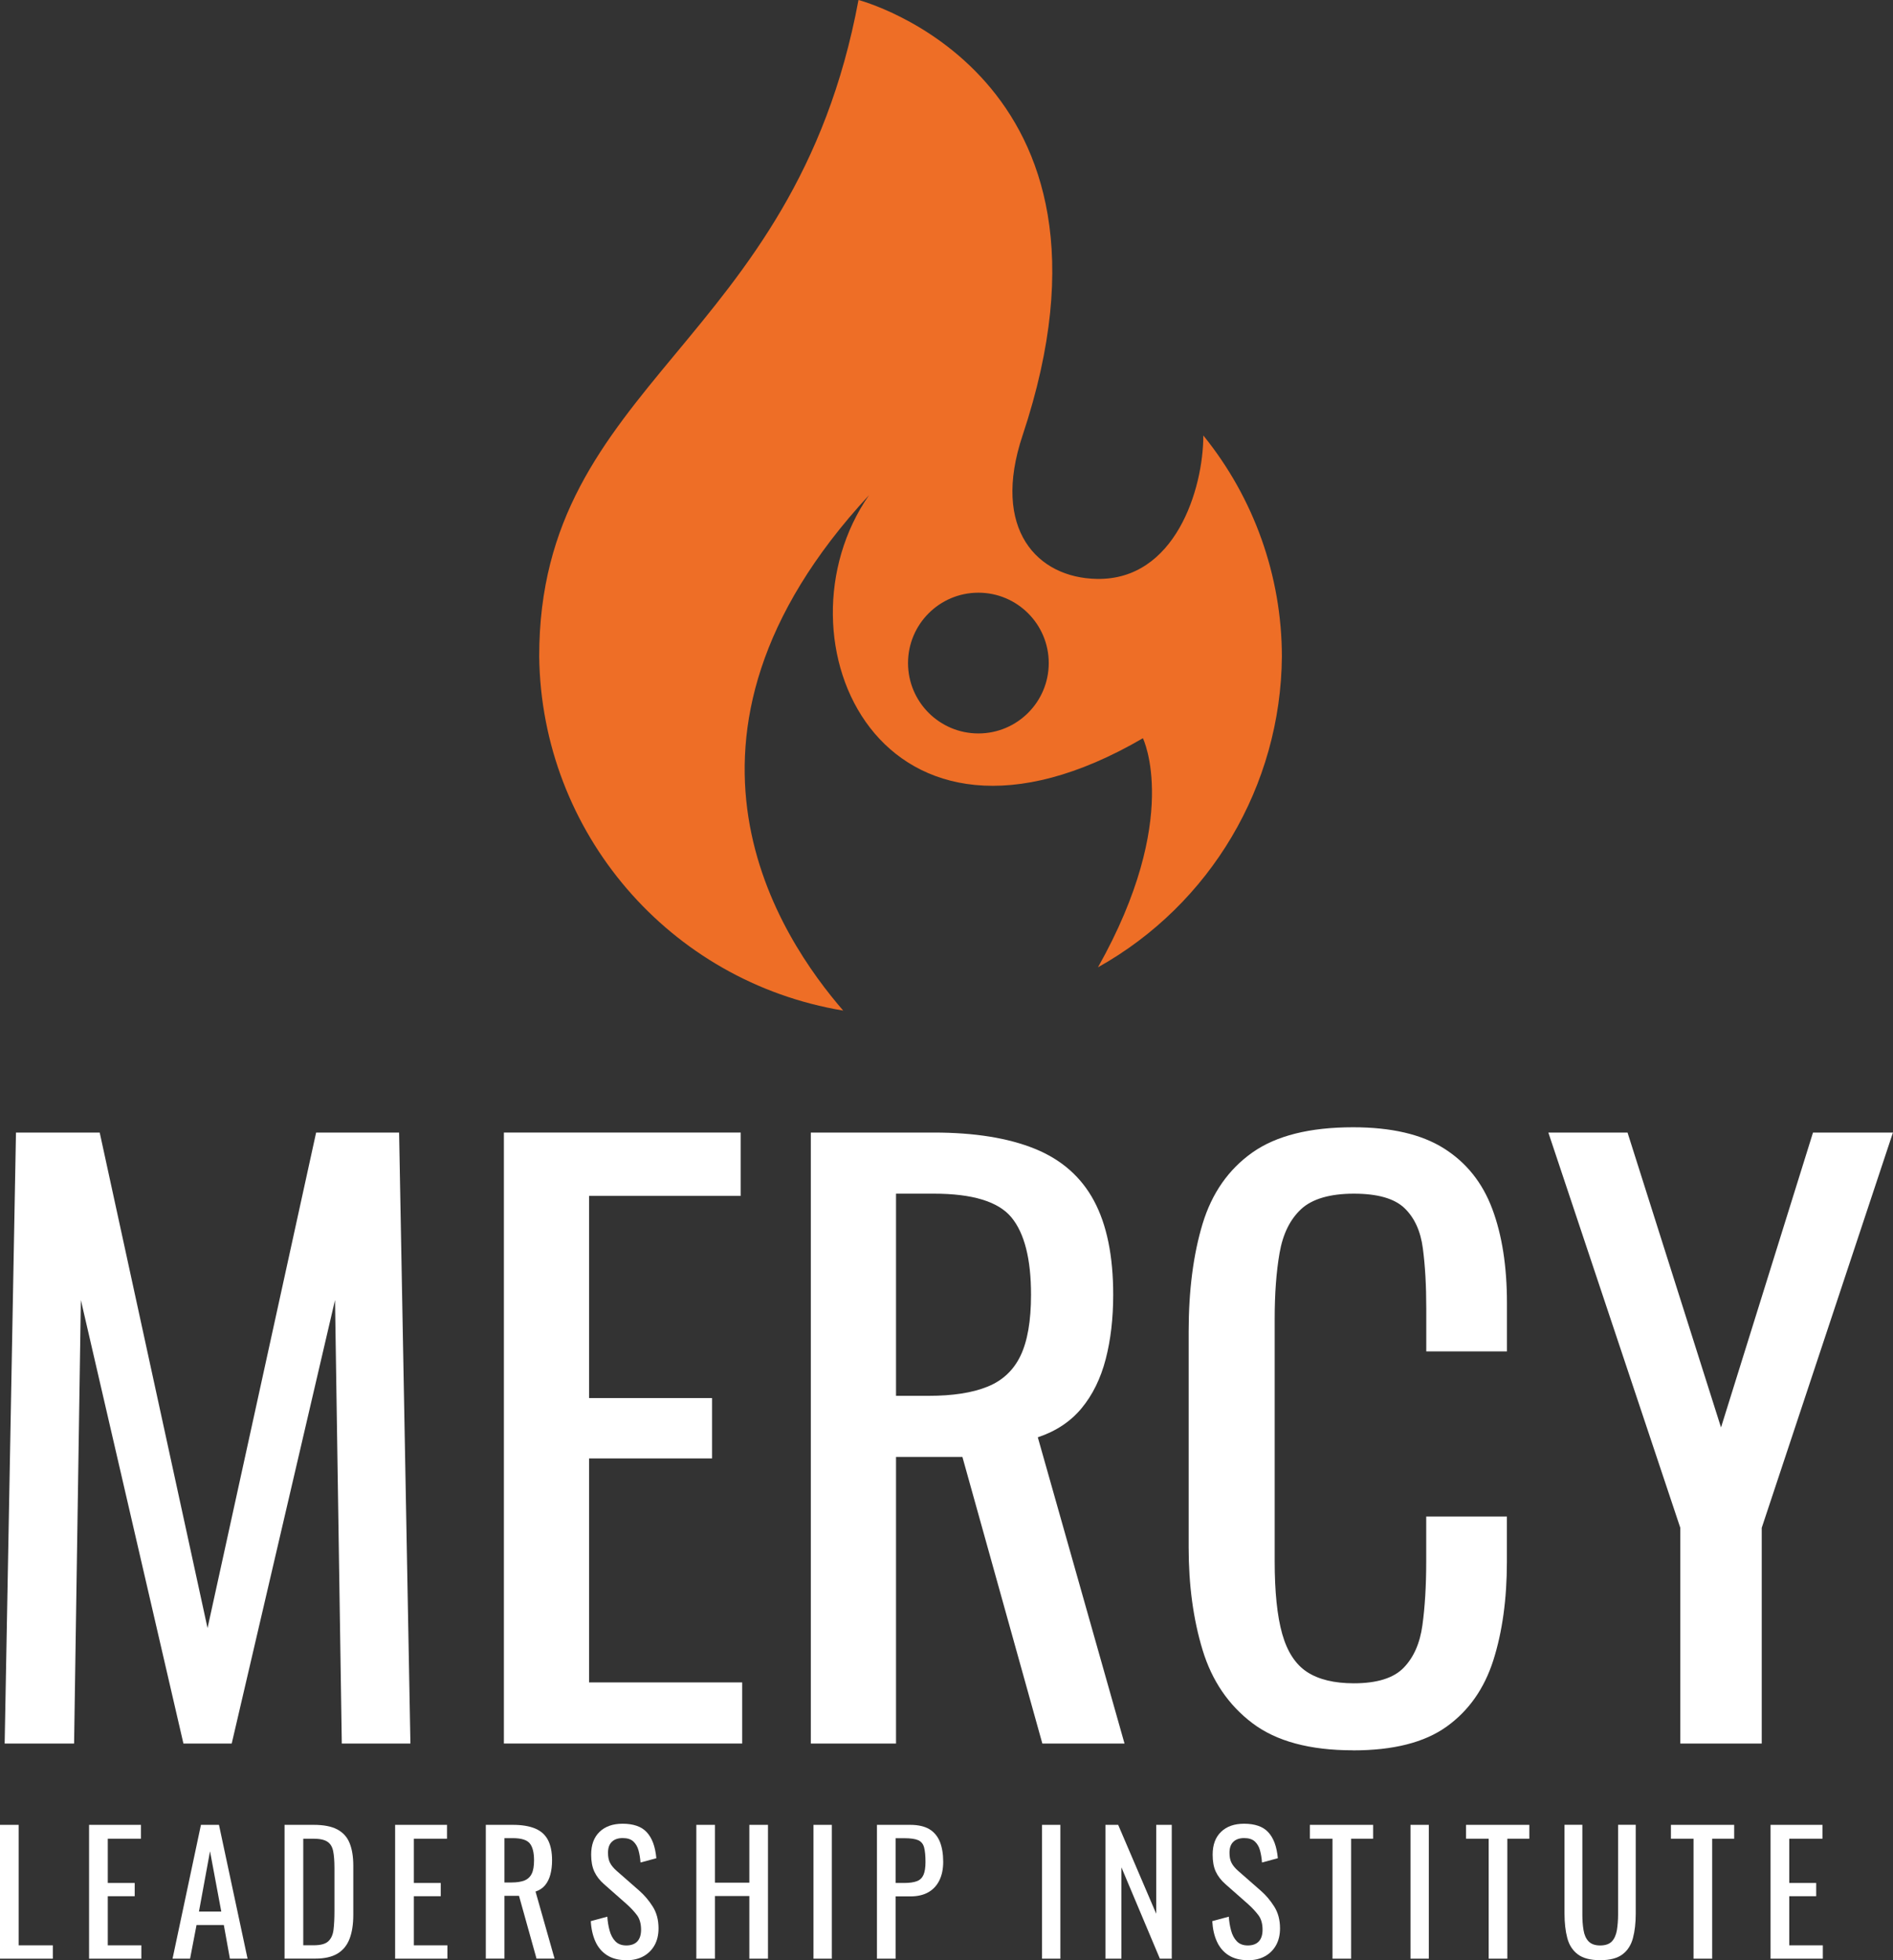 <?xml version="1.0" encoding="UTF-8"?>
<svg id="Layer_1" data-name="Layer 1" xmlns="http://www.w3.org/2000/svg" viewBox="0 0 304.56 315.31">
  <rect x="0" y="0" width="304.56" height="315.31" fill="#333333" stroke="none"/>
  <defs>
    <style>
      .cls-1 {
        fill: #ee6e26;
      }

      .cls-2 {
        fill: #fff;
      }
    </style>
  </defs>
  <path class="cls-1" d="M193.6,70.04c0,8.63-4.52,23.34-17.16,23.08-9.54-.18-16.98-7.95-11.92-23.08C183.89,11.92,138.12,0,138.12,0c-10.33,55.59-51.37,61.37-51.37,105.59.35,28.33,20.96,52.33,48.91,56.97-9.93-11.49-32.11-43.75,4.15-82.9-16,23.01,1.77,63.72,44.07,39.09,0,0,6.29,12.82-7.23,36.85,18.13-10.14,29.42-29.22,29.59-50-.02-12.95-4.49-25.49-12.64-35.55ZM157.41,117.98c-6.25,0-11.32-5.07-11.32-11.32s5.07-11.32,11.32-11.32,11.32,5.07,11.32,11.32-5.07,11.32-11.32,11.32Z"/>
  <g>
    <g>
      <path class="cls-2" d="M0,315.07v-21.53h3v19.38h5.5v2.15H0Z"/>
      <path class="cls-2" d="M14.33,315.07v-21.53h8.35v2.23h-5.34v7.12h4.33v2.13h-4.33v7.9h5.4v2.15h-8.4Z"/>
      <path class="cls-2" d="M27.76,315.07l4.57-21.53h2.9l4.6,21.53h-2.84l-.98-5.42h-4.39l-1.04,5.42h-2.82ZM32.01,307.49h3.59l-1.81-9.7-1.78,9.7Z"/>
      <path class="cls-2" d="M45.78,315.07v-21.53h4.68c1.6,0,2.86.24,3.79.73.93.49,1.6,1.22,1.99,2.19.4.98.6,2.19.6,3.64v7.92c0,1.52-.2,2.81-.6,3.85-.4,1.05-1.05,1.84-1.94,2.38-.9.54-2.1.81-3.6.81h-4.92ZM48.78,312.91h1.7c1.1,0,1.88-.21,2.34-.64.46-.43.74-1.05.84-1.86.1-.82.15-1.8.15-2.95v-6.99c0-1.12-.07-2.02-.21-2.71-.14-.69-.45-1.2-.93-1.51-.48-.32-1.23-.48-2.26-.48h-1.62v17.15Z"/>
      <path class="cls-2" d="M63.57,315.07v-21.53h8.35v2.23h-5.34v7.12h4.33v2.13h-4.33v7.9h5.4v2.15h-8.4Z"/>
      <path class="cls-2" d="M78.16,315.07v-21.53h4.33c1.44,0,2.62.19,3.56.57.94.38,1.64.99,2.09,1.83.45.84.68,1.95.68,3.31,0,.83-.09,1.59-.27,2.27-.18.68-.46,1.26-.85,1.73-.39.47-.9.81-1.54,1.02l3.06,10.79h-2.9l-2.82-10.1h-2.34v10.1h-3ZM81.17,302.81h1.14c.85,0,1.54-.11,2.07-.32s.92-.58,1.17-1.09c.25-.51.37-1.23.37-2.15,0-1.26-.23-2.17-.69-2.73-.46-.56-1.37-.84-2.74-.84h-1.33v7.12Z"/>
      <path class="cls-2" d="M100.76,315.31c-1.24,0-2.27-.27-3.1-.8-.82-.53-1.45-1.27-1.87-2.21s-.67-2.03-.74-3.27l2.66-.72c.05.76.17,1.5.36,2.21s.49,1.29.92,1.74,1.02.68,1.78.68,1.37-.22,1.77-.65c.4-.43.6-1.06.6-1.87,0-.97-.22-1.76-.66-2.35s-1-1.19-1.67-1.79l-3.62-3.19c-.71-.62-1.23-1.3-1.57-2.03-.34-.74-.51-1.64-.51-2.73,0-1.58.45-2.8,1.36-3.67.9-.87,2.14-1.3,3.7-1.3.85,0,1.6.11,2.25.33s1.19.56,1.62,1.02.78,1.04,1.04,1.74c.26.7.43,1.52.52,2.46l-2.55.69c-.05-.71-.16-1.36-.32-1.95-.16-.59-.44-1.07-.84-1.44s-.97-.54-1.71-.54-1.33.2-1.74.6c-.42.4-.62.99-.62,1.77,0,.66.11,1.2.33,1.62.22.43.58.86,1.08,1.3l3.64,3.19c.81.71,1.53,1.56,2.15,2.54.62.98.93,2.15.93,3.5,0,1.06-.22,1.98-.66,2.75-.44.77-1.05,1.36-1.82,1.77s-1.66.61-2.67.61Z"/>
      <path class="cls-2" d="M112.03,315.07v-21.53h3v9.3h5.53v-9.3h3v21.53h-3v-10.08h-5.53v10.08h-3Z"/>
      <path class="cls-2" d="M130.88,315.07v-21.53h2.95v21.53h-2.95Z"/>
      <path class="cls-2" d="M141.09,315.07v-21.53h5.34c1.29,0,2.33.24,3.1.7.77.47,1.33,1.15,1.69,2.03.35.89.53,1.96.53,3.22,0,1.13-.2,2.12-.6,2.95-.4.83-.99,1.48-1.77,1.93-.78.45-1.75.68-2.92.68h-2.37v10.02h-3ZM144.09,302.89h1.38c.87,0,1.55-.1,2.05-.29.5-.19.85-.54,1.06-1.02.21-.49.32-1.17.32-2.06,0-1.03-.08-1.82-.23-2.37-.15-.55-.47-.93-.94-1.14-.48-.21-1.22-.32-2.23-.32h-1.41v7.21Z"/>
      <path class="cls-2" d="M167.65,315.07v-21.53h2.95v21.53h-2.95Z"/>
      <path class="cls-2" d="M177.85,315.07v-21.53h2.05l6.12,14.3v-14.3h2.5v21.53h-1.91l-6.19-14.7v14.7h-2.55Z"/>
      <path class="cls-2" d="M200.75,315.31c-1.24,0-2.27-.27-3.1-.8-.82-.53-1.45-1.27-1.87-2.21-.43-.94-.67-2.03-.74-3.27l2.66-.72c.05.76.17,1.5.36,2.21.19.71.49,1.29.92,1.74.42.45,1.02.68,1.78.68s1.37-.22,1.77-.65c.4-.43.6-1.06.6-1.87,0-.97-.22-1.76-.67-2.35s-1-1.19-1.67-1.79l-3.62-3.19c-.71-.62-1.23-1.3-1.57-2.03s-.5-1.64-.5-2.73c0-1.58.45-2.8,1.36-3.67.9-.87,2.13-1.3,3.7-1.3.85,0,1.6.11,2.25.33.65.22,1.19.56,1.62,1.02.43.46.78,1.04,1.04,1.74s.43,1.52.52,2.46l-2.55.69c-.05-.71-.16-1.36-.32-1.95s-.44-1.07-.84-1.44c-.4-.36-.97-.54-1.71-.54s-1.33.2-1.74.6c-.42.4-.62.99-.62,1.77,0,.66.11,1.2.33,1.62.22.43.58.86,1.08,1.3l3.64,3.19c.82.71,1.53,1.56,2.15,2.54s.93,2.15.93,3.5c0,1.06-.22,1.98-.66,2.75-.44.77-1.05,1.36-1.82,1.77-.77.41-1.66.61-2.67.61Z"/>
      <path class="cls-2" d="M214.38,315.07v-19.3h-3.64v-2.23h10.18v2.23h-3.54v19.3h-3Z"/>
      <path class="cls-2" d="M226.93,315.07v-21.53h2.95v21.53h-2.95Z"/>
      <path class="cls-2" d="M239.51,315.07v-19.3h-3.64v-2.23h10.18v2.23h-3.54v19.3h-3Z"/>
      <path class="cls-2" d="M257.45,315.31c-1.56,0-2.76-.31-3.59-.93-.83-.62-1.4-1.49-1.7-2.62-.3-1.13-.45-2.44-.45-3.95v-14.28h2.87v14.41c0,.92.06,1.76.19,2.53.12.76.39,1.37.81,1.81.42.44,1.04.66,1.87.66s1.48-.22,1.89-.66c.41-.44.67-1.05.8-1.81.12-.76.19-1.6.19-2.53v-14.41h2.84v14.28c0,1.51-.15,2.82-.45,3.95-.3,1.12-.86,2-1.69,2.62-.82.62-2.02.93-3.58.93Z"/>
      <path class="cls-2" d="M272.47,315.07v-19.3h-3.64v-2.23h10.18v2.23h-3.54v19.3h-3Z"/>
      <path class="cls-2" d="M284.86,315.07v-21.53h8.35v2.23h-5.34v7.12h4.33v2.13h-4.33v7.9h5.4v2.15h-8.4Z"/>
    </g>
    <g>
      <path class="cls-2" d="M.75,280.46l1.82-98.28h13.47l17.35,79.71,17.47-79.71h13.35l1.82,98.28h-11.04l-1.09-71.34-16.62,71.34h-7.77l-16.5-71.34-1.09,71.34H.75Z"/>
      <path class="cls-2" d="M81.07,280.46v-98.28h38.1v10.19h-24.39v32.52h19.78v9.71h-19.78v36.03h24.63v9.83h-38.34Z"/>
      <path class="cls-2" d="M130.45,280.46v-98.28h19.78c6.55,0,11.97.87,16.26,2.61,4.29,1.74,7.46,4.53,9.52,8.37,2.06,3.84,3.09,8.88,3.09,15.11,0,3.8-.4,7.26-1.21,10.37-.81,3.11-2.1,5.74-3.88,7.89-1.78,2.14-4.12,3.7-7.04,4.67l13.95,49.26h-13.22l-12.86-46.1h-10.68v46.1h-13.71ZM144.16,224.53h5.22c3.88,0,7.04-.48,9.46-1.46,2.43-.97,4.21-2.63,5.34-4.97,1.13-2.35,1.7-5.62,1.7-9.83,0-5.74-1.05-9.89-3.15-12.44-2.1-2.55-6.27-3.82-12.5-3.82h-6.07v32.52Z"/>
      <path class="cls-2" d="M217.69,281.55c-6.96,0-12.36-1.46-16.2-4.37-3.84-2.91-6.51-6.83-8.01-11.77-1.5-4.93-2.24-10.43-2.24-16.5v-34.7c0-6.63.75-12.42,2.24-17.35,1.5-4.93,4.17-8.75,8.01-11.47,3.84-2.71,9.24-4.06,16.2-4.06,6.15,0,11.02,1.13,14.62,3.4,3.6,2.27,6.19,5.5,7.77,9.71,1.58,4.21,2.37,9.26,2.37,15.17v7.77h-12.98v-6.92c0-3.64-.18-6.85-.55-9.65-.36-2.79-1.36-4.95-2.97-6.49-1.62-1.54-4.33-2.31-8.13-2.31s-6.71.83-8.49,2.49c-1.78,1.66-2.93,4-3.46,7.04-.53,3.03-.79,6.57-.79,10.62v38.95c0,4.93.4,8.84,1.21,11.71.81,2.87,2.14,4.91,4,6.13,1.86,1.21,4.37,1.82,7.52,1.82,3.72,0,6.39-.83,8.01-2.49,1.62-1.66,2.63-3.94,3.03-6.86.4-2.91.61-6.31.61-10.19v-7.28h12.98v7.28c0,5.99-.73,11.26-2.18,15.83-1.46,4.57-3.96,8.13-7.52,10.68-3.56,2.55-8.57,3.82-15.04,3.82Z"/>
      <path class="cls-2" d="M270.34,280.46v-34.7l-21.23-63.58h12.74l15.04,47.44,14.8-47.44h12.86l-21.11,63.58v34.7h-13.1Z"/>
    </g>
  </g>
</svg>